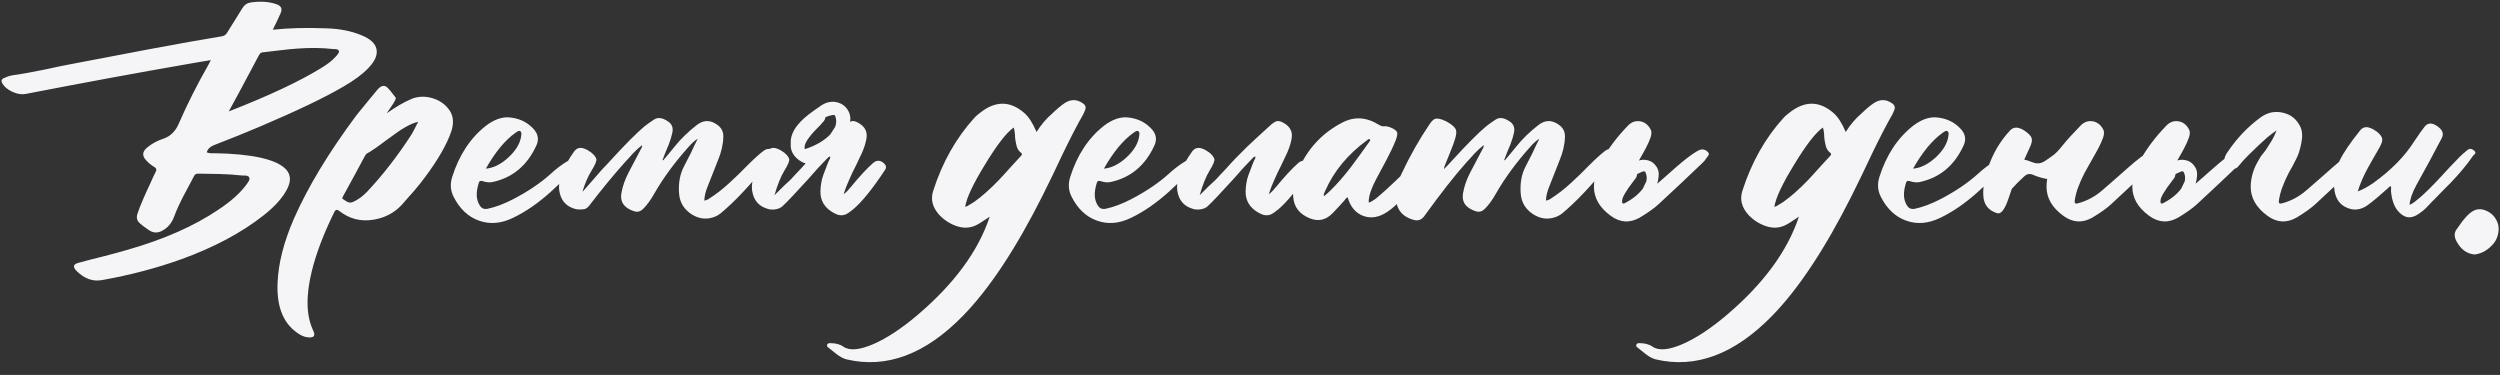 <?xml version="1.0" encoding="UTF-8"?> <svg xmlns="http://www.w3.org/2000/svg" width="1447" height="217" viewBox="0 0 1447 217" fill="none"><rect x="0" y="0" width="1447" height="217" fill="#333333" stroke="none"/><path d="M132.4 64.5C155.467 55.5 173.233 47.167 185.7 39.5C189.433 37.3 192.333 35.033 194.4 32.7L195.1 31.9L195.7 31.1C196.167 30.433 196.3 29.833 196.1 29.3C195.9 28.9 195.467 28.633 194.8 28.5L193.8 28.4H192.9C186.767 27.667 179.933 27.567 172.4 28.1C169.4 28.3 166 28.633 162.2 29.1L152 30.3C151.067 30.367 150.333 30.967 149.8 32.1C147.467 36.567 145.033 41.133 142.5 45.8C140.3 50 136.933 56.233 132.4 64.5ZM25.7 40.3L35 38.3L44.3 36.5L65.3 32.5L86.3 28.5C102.967 25.367 117.033 22.867 128.5 21C129.767 20.8 130.733 20.133 131.4 19L135.9 11.8L140.3 4.7C141.5 2.767 143.167 1.667 145.3 1.4C150.967 0.6 155.933 0.967 160.2 2.5C162.8 3.433 163.533 5.167 162.4 7.7C161.867 8.9 161.167 10.433 160.3 12.3L159.1 14.7L157.9 17.2C167.233 16.2 177.533 15.933 188.8 16.4C196.533 16.6 203.333 17.933 209.2 20.4C214.333 22.467 217.233 25.133 217.9 28.4C218.633 31.667 217.1 35.3 213.3 39.3C209.967 42.833 205.133 46.433 198.8 50.1C188.133 56.367 172.067 64.067 150.6 73.2C142.467 76.667 133.467 80.3 123.6 84.1C121.4 85.033 120.1 86.4 119.7 88.2C120.367 88.467 121.167 88.633 122.1 88.7H124.5C134.7 88.833 143.533 89.7 151 91.3C155.867 92.433 159.6 93.8 162.2 95.4C167.733 98.667 169.167 103.133 166.5 108.8C163.967 114.067 159.3 119.367 152.5 124.7C139.7 134.767 123.8 143.233 104.8 150.1C90.467 155.233 75.233 159.233 59.1 162.1C53.767 163.1 48.833 161.333 44.3 156.8C41.967 154.467 42.367 152.9 45.5 152.1L52.6 150.2L59.8 148.4C65.733 146.867 70.5 145.567 74.1 144.5C95.033 138.5 112.5 130.767 126.5 121.3C133.233 116.833 138.367 112.333 141.9 107.8L142.8 106.6L143.7 105.3C144.367 104.3 144.567 103.467 144.3 102.8C144.033 102.133 143.333 101.733 142.2 101.6H140.7C140.033 101.6 139.533 101.567 139.2 101.5C135.733 101.1 131.633 100.833 126.9 100.7L120.8 100.6L114.6 100.5C113.533 100.5 112.767 100.967 112.3 101.9L109.2 107.8L106.1 113.6C103.767 118.133 101.967 122.133 100.7 125.6C99.3 129.267 97 131.933 93.8 133.6C91.2 135 88.667 134.867 86.2 133.2C83.8 131.6 82.067 130.3 81 129.3C79.333 127.833 78.833 126.033 79.5 123.9C80.367 121.233 81.567 118.167 83.1 114.7L85.1 110.2L87.2 105.7C88.067 103.633 89.067 101.5 90.2 99.3C90.733 98.167 90.467 97.3 89.4 96.7C87.667 95.7 86.1 94.433 84.7 92.9C82.1 90.233 82.3 87.7 85.3 85.3C87.967 83.1 91.033 81.433 94.5 80.3C98.567 78.967 101.567 76.033 103.5 71.5C108.3 60.433 114.1 48.933 120.9 37C121.033 36.733 121.2 36.4 121.4 36L121.7 35.5L122 34.8C120.133 35.133 117.733 35.533 114.8 36L111.3 36.6L107.9 37.2C79.833 42.067 48.767 47.8 14.7 54.4C12.433 54.8 9.967 54.4 7.3 53.2C4.633 52 2.7 50.433 1.5 48.5C0.5 46.9 0.767 45.8 2.3 45.2C3.967 44.4 5.567 43.867 7.1 43.6C12.033 42.933 18.233 41.833 25.7 40.3ZM237.855 57.4C241.655 55.733 245.789 55.533 250.255 56.8C254.655 58.133 258.022 60.567 260.355 64.1C262.489 67.433 262.755 71.467 261.155 76.2C258.622 83.6 253.589 92.367 246.055 102.5C244.389 104.767 242.289 107.4 239.755 110.4L236.355 114.2L233.055 118C228.789 122.867 223.289 125.9 216.555 127.1C208.955 128.433 202.189 126.733 196.255 122C195.122 121.133 194.222 121.333 193.555 122.6C187.355 135.2 182.989 146.667 180.455 157C176.922 171.4 177.222 182.9 181.355 191.5C182.622 194.167 181.789 195.433 178.855 195.3C176.989 195.167 175.322 194.667 173.855 193.8C164.455 188.333 160.055 178.367 160.655 163.9C161.055 152.567 164.222 140.1 170.155 126.5C178.222 108.167 190.255 88.267 206.255 66.8C206.389 66.667 207.055 65.833 208.255 64.3C208.789 63.7 209.422 62.933 210.155 62L212.355 59.3C216.289 54.567 218.322 52.1 218.455 51.9C220.322 49.7 222.089 49.167 223.755 50.3C224.355 50.767 225.155 51.6 226.155 52.8L226.755 53.6L227.455 54.5C228.122 55.3 228.622 55.933 228.955 56.4C229.222 56.667 229.055 57.367 228.455 58.5C228.055 59.3 227.389 60.367 226.455 61.7C224.589 64.367 223.755 65.633 223.955 65.5C229.155 61.833 233.789 59.133 237.855 57.4ZM237.955 78.2C238.555 77.267 239.255 76 240.055 74.4L241.055 72.4L242.055 70.5C239.855 70.967 237.255 72.067 234.255 73.8C232.522 74.8 230.655 76.033 228.655 77.5L223.255 81.4C218.522 85 214.822 87.533 212.155 89C212.022 89.133 211.855 89.333 211.655 89.6L211.255 90.2L204.955 101.9L198.555 113.6L198.355 114L198.155 114.4C198.022 114.733 198.122 115 198.455 115.2L199.655 116L200.955 116.8C201.955 117.333 202.989 117.4 204.055 117C207.055 115.733 209.889 113.7 212.555 110.9C221.622 101.233 230.089 90.333 237.955 78.2ZM336.701 90.3C337.767 90.767 337.934 91.4 337.201 92.2C333.267 96.533 330.267 99.767 328.201 101.9C324.801 105.433 321.634 108.5 318.701 111.1C311.434 117.633 304.167 122.633 296.901 126.1C290.034 129.433 283.467 129.967 277.201 127.7C271.001 125.5 266.134 120.933 262.601 114C260.734 110.4 260.434 106.567 261.701 102.5C265.767 89.633 272.367 79.667 281.501 72.6C285.767 69.4 289.934 67.833 294.001 67.9C299.934 68.233 304.767 70.367 308.501 74.3C311.434 77.3 312.101 80.567 310.501 84.1C305.167 95.833 296.634 102.933 284.901 105.4C283.301 105.733 281.401 105.533 279.201 104.8C278.134 104.533 277.467 104.8 277.201 105.6C275.334 111.267 275.534 115.767 277.801 119.1C278.734 120.567 280.134 121.167 282.001 120.9C286.734 119.9 291.734 118.033 297.001 115.3C305.734 110.767 313.067 105.8 319.001 100.4C324.001 95.867 328.934 92.6 333.801 90.6C335.067 90.067 336.034 89.967 336.701 90.3ZM298.301 76.9C292.367 81.1 286.667 88 281.201 97.6C285.534 97.267 289.867 95.133 294.201 91.2C298.467 87.267 300.934 83.233 301.601 79.1L301.701 78.2L301.801 77.4C301.801 76.8 301.601 76.333 301.201 76C300.801 75.667 300.301 75.667 299.701 76L299.001 76.4L298.301 76.9ZM337.555 110.6L348.655 97.9L351.055 95.4L353.355 92.9C361.688 83.767 368.255 77.167 373.055 73.1C373.788 72.5 374.688 71.833 375.755 71.1L378.555 69.2C380.755 67.733 383.455 68.1 386.655 70.3C388.921 71.767 389.755 73.933 389.155 76.8C388.755 78.733 388.055 81.033 387.055 83.7L385.655 87L384.355 90.3L383.955 91.4L383.455 92.6L383.855 92.8L387.155 88.9L390.355 85C393.755 80.667 398.055 76.467 403.255 72.4C407.188 69.333 411.188 69.3 415.255 72.3C417.588 73.967 418.721 76.233 418.655 79.1C418.588 83.433 417.555 88 415.555 92.8C414.221 96.133 412.221 101.2 409.555 108C408.355 110.933 407.721 113.633 407.655 116.1C408.188 116.033 408.755 115.867 409.355 115.6L410.155 115.2L410.855 114.7C414.455 112.433 418.221 109.5 422.155 105.9C423.688 104.5 425.421 102.867 427.355 101L432.455 95.9C436.455 91.9 439.621 89.033 441.955 87.3C443.821 85.967 445.588 85.833 447.255 86.9C448.521 87.767 448.788 88.767 448.055 89.9L447.355 91L446.655 92L440.255 99.6C437.855 102.467 435.688 104.967 433.755 107.1C428.821 112.633 424.155 117.333 419.755 121.2L418.355 122.4L416.955 123.6C415.888 124.4 414.855 125 413.855 125.4C409.188 127.267 404.655 126.8 400.255 124C395.855 121.133 393.455 117.167 393.055 112.1C392.588 106.1 393.521 100.867 395.855 96.4C396.988 94.267 398.321 91.667 399.855 88.6L401.755 84.5L403.855 80.3C402.188 81.3 400.455 82.833 398.655 84.9C390.588 93.9 383.988 102.867 378.855 111.8C376.655 115.733 374.388 118.833 372.055 121.1C370.588 122.433 369.055 122.867 367.455 122.4C364.788 121.6 362.788 120.467 361.455 119C359.788 117.2 359.188 114.833 359.655 111.9C360.321 107.9 361.721 103.867 363.855 99.8C367.055 93.8 369.421 89.3 370.955 86.3L371.255 85.8L371.455 85.3C371.655 84.833 371.721 84.4 371.655 84C369.988 85.267 368.188 86.9 366.255 88.9L363.855 91.6L361.455 94.2C354.788 101.667 348.021 109.9 341.155 118.9C339.955 120.567 338.421 121.333 336.555 121.2C334.755 121.4 332.921 121.1 331.055 120.3C326.988 118.633 324.555 115.4 323.755 110.6C322.821 104.667 325.688 97 332.355 87.6C333.888 85.6 335.888 85.1 338.355 86.1C339.488 86.5 340.788 87.233 342.255 88.3C343.855 89.633 344.821 90.867 345.155 92C345.421 93.133 344.488 95.4 342.355 98.8C340.288 102.2 338.555 106.2 337.155 110.8C337.288 110.733 337.421 110.667 337.555 110.6ZM475.176 72C469.309 77.733 466.176 81.867 465.776 84.4V84.8L465.676 85.3C465.609 85.7 465.676 86.033 465.876 86.3C472.009 84.367 476.909 81.533 480.576 77.8L483.276 73.6C483.276 73.533 483.309 73.5 483.376 73.5C484.176 71.3 484.209 69.233 483.476 67.3L483.376 67L483.276 66.8C483.076 66.667 482.842 66.567 482.576 66.5C482.109 66.5 481.176 66.7 479.776 67.1C478.376 67.5 477.676 67.833 477.676 68.1C477.609 68.833 477.309 69.533 476.776 70.2L475.876 71.1L475.176 72ZM466.276 94.6C465.209 94.333 464.142 93.833 463.076 93.1C461.409 92.033 460.076 90.7 459.076 89.1C458.076 87.433 457.609 85.767 457.676 84.1V82.7C457.542 79.367 458.809 76 461.476 72.6C463.742 69.733 466.909 66.9 470.976 64.1L472.676 62.9L474.376 61.7C478.042 58.967 481.742 58.233 485.476 59.5C487.542 60.167 489.209 61.433 490.476 63.3C491.742 65.167 492.309 67.2 492.176 69.4C492.176 69.667 492.109 70.033 491.976 70.5C492.376 70.3 492.742 70.167 493.076 70.1C494.076 69.9 495.376 70.267 496.976 71.2C500.709 73.333 502.209 76.367 501.476 80.3C501.076 82.7 500.242 85.367 498.976 88.3L497.176 92.1L495.376 95.9L493.376 99.9L491.576 103.9C490.176 106.967 489.076 109.8 488.276 112.4C489.076 111.867 489.876 111.167 490.676 110.3L491.676 109.1L492.676 108C497.342 102.267 501.542 97.733 505.276 94.4C507.342 92.6 509.409 92.6 511.476 94.4C512.942 95.6 513.209 96.9 512.276 98.3C505.076 109.233 498.942 116.833 493.876 121.1C491.942 122.7 490.409 123.733 489.276 124.2C487.409 124.867 485.542 124.733 483.676 123.8C478.476 121.333 475.576 117.7 474.976 112.9C474.709 110.233 474.976 107.167 475.776 103.7C476.176 102.167 476.809 100.367 477.676 98.3L478.676 95.6L479.776 92.9L480.076 92.4L480.376 91.8C480.576 91.4 480.609 91 480.476 90.6C480.076 90.6 479.709 90.767 479.376 91.1L478.976 91.5L478.576 91.9C475.442 95.033 471.809 99 467.676 103.8C460.076 112.133 455.342 117.133 453.476 118.8L451.976 120.2L452.076 119.9C451.676 120.233 451.376 120.433 451.176 120.5C450.842 120.633 450.542 120.733 450.276 120.8C447.742 121.6 445.209 121.433 442.676 120.3C438.609 118.633 436.176 115.4 435.376 110.6C434.442 104.667 437.309 97 443.976 87.6C445.509 85.6 447.509 85.1 449.976 86.1C451.109 86.5 452.409 87.233 453.876 88.3C455.476 89.633 456.442 90.867 456.776 92C457.042 93.133 456.109 95.4 453.976 98.8C451.909 102.2 450.009 106.933 448.276 113C452.276 108.933 455.409 105.9 457.676 103.9L459.976 101.4L463.476 97.7C464.342 96.7 465.276 95.667 466.276 94.6ZM488.055 200.6C491.655 203.133 497.522 202.633 505.655 199.1C513.389 195.7 521.789 190.167 530.855 182.5C552.255 164.367 566.255 145.333 572.855 125.4L571.055 126.6L569.355 127.7C568.022 128.633 566.855 129.367 565.855 129.9C562.255 131.9 558.455 132.3 554.455 131.1C550.455 129.9 546.922 127.733 543.855 124.6C539.722 120.133 538.489 115.4 540.155 110.4C545.422 93.933 553.389 79.833 564.055 68.1C564.655 67.433 565.422 66.733 566.355 66L568.855 64.1C577.122 58.3 585.089 58.7 592.755 65.3C595.355 67.5 597.755 71.2 599.955 76.4C602.489 72.267 605.589 68.633 609.255 65.5L610.955 63.9L612.655 62.4C613.989 61.267 615.222 60.333 616.355 59.6C619.889 57.333 623.355 57.4 626.755 59.8C628.289 60.8 628.722 62.1 628.055 63.7L627.555 64.9L626.955 66.2C623.555 72.133 619.555 79.867 614.955 89.4L609.355 101.2C607.089 105.867 605.155 109.8 603.555 113C588.022 143.933 572.589 167.233 557.255 182.9C535.522 205.1 513.089 213.467 489.955 208C488.155 207.533 486.255 206.533 484.255 205L481.755 203C480.755 202.133 479.922 201.467 479.255 201C478.989 200.8 478.822 200.6 478.755 200.4C478.622 200.067 478.622 199.767 478.755 199.5C479.022 198.9 479.555 198.6 480.355 198.6C483.622 198.6 486.189 199.267 488.055 200.6ZM563.655 117C568.189 113.8 572.989 109.567 578.055 104.3C579.789 102.5 581.955 100.133 584.555 97.2L591.055 90.1C591.655 89.5 591.655 88.967 591.055 88.5C590.055 87.767 589.289 86.767 588.755 85.5C588.555 85.033 588.389 84.467 588.255 83.8L587.855 81.9L587.555 79.9L587.455 77.8C587.322 76.133 587.089 74.8 586.755 73.8C582.555 76.733 577.022 83.867 570.155 95.2C563.222 106.467 559.389 114.633 558.655 119.7C559.255 119.567 559.655 119.433 559.855 119.3C561.055 118.633 562.322 117.867 563.655 117ZM694.416 90.3C695.482 90.767 695.649 91.4 694.916 92.2C690.982 96.533 687.982 99.767 685.916 101.9C682.516 105.433 679.349 108.5 676.416 111.1C669.149 117.633 661.882 122.633 654.616 126.1C647.749 129.433 641.182 129.967 634.916 127.7C628.716 125.5 623.849 120.933 620.316 114C618.449 110.4 618.149 106.567 619.416 102.5C623.482 89.633 630.082 79.667 639.216 72.6C643.482 69.4 647.649 67.833 651.716 67.9C657.649 68.233 662.482 70.367 666.216 74.3C669.149 77.3 669.816 80.567 668.216 84.1C662.882 95.833 654.349 102.933 642.616 105.4C641.016 105.733 639.116 105.533 636.916 104.8C635.849 104.533 635.182 104.8 634.916 105.6C633.049 111.267 633.249 115.767 635.516 119.1C636.449 120.567 637.849 121.167 639.716 120.9C644.449 119.9 649.449 118.033 654.716 115.3C663.449 110.767 670.782 105.8 676.716 100.4C681.716 95.867 686.649 92.6 691.516 90.6C692.782 90.067 693.749 89.967 694.416 90.3ZM656.016 76.9C650.082 81.1 644.382 88 638.916 97.6C643.249 97.267 647.582 95.133 651.916 91.2C656.182 87.267 658.649 83.233 659.316 79.1L659.416 78.2L659.516 77.4C659.516 76.8 659.316 76.333 658.916 76C658.516 75.667 658.016 75.667 657.416 76L656.716 76.4L656.016 76.9ZM698.17 119.9C697.77 120.233 697.47 120.433 697.27 120.5C696.936 120.633 696.636 120.733 696.37 120.8C693.836 121.6 691.303 121.433 688.77 120.3C684.703 118.633 682.27 115.4 681.47 110.6C680.536 104.667 683.403 97 690.07 87.6C691.603 85.6 693.603 85.1 696.07 86.1C697.203 86.5 698.503 87.233 699.97 88.3C701.57 89.633 702.536 90.867 702.87 92C703.136 93.133 702.203 95.4 700.07 98.8C698.003 102.2 696.103 106.933 694.37 113C698.37 108.933 701.503 105.9 703.77 103.9L706.07 101.4L709.57 97.7C713.036 93.767 717.136 89.5 721.87 84.9C724.736 82.167 729.07 78.167 734.87 72.9C736.67 71.233 738.103 70.3 739.17 70.1C740.17 69.9 741.47 70.267 743.07 71.2C746.803 73.333 748.303 76.367 747.57 80.3C747.17 82.7 746.336 85.367 745.07 88.3L743.27 92.1L741.47 95.9L739.47 99.9L737.67 103.9C736.27 106.967 735.17 109.8 734.37 112.4C735.17 111.867 735.97 111.167 736.77 110.3L737.77 109.1L738.77 108C743.436 102.267 747.636 97.733 751.37 94.4C753.436 92.6 755.503 92.6 757.57 94.4C759.036 95.6 759.303 96.9 758.37 98.3C751.17 109.233 745.036 116.833 739.97 121.1C738.036 122.7 736.503 123.733 735.37 124.2C733.503 124.867 731.636 124.733 729.77 123.8C724.57 121.333 721.67 117.7 721.07 112.9C720.803 110.233 721.07 107.167 721.87 103.7C722.27 102.167 722.903 100.367 723.77 98.3L724.77 95.6L725.87 92.9L726.17 92.4L726.47 91.8C726.67 91.4 726.703 91 726.57 90.6C726.17 90.6 725.803 90.767 725.47 91.1L725.07 91.5L724.67 91.9C721.536 95.033 717.903 99 713.77 103.8C706.17 112.133 701.436 117.133 699.57 118.8L698.07 120.2L698.17 119.9ZM758.21 126.4C752.143 124 748.91 119.833 748.51 113.9C748.043 108.5 749.277 102.767 752.21 96.7C757.61 85.233 765.877 76.633 777.01 70.9C783.943 67.3 791.01 67.767 798.21 72.3C799.41 72.967 800.343 73.233 801.01 73.1C802.01 72.967 803.31 73.2 804.91 73.8C806.977 74.667 808.21 75.567 808.61 76.5C808.943 77.433 808.71 78.933 807.91 81C806.643 84.267 804.843 88.1 802.51 92.5L799.51 98.1L796.51 103.7C794.51 107.567 793.21 110.8 792.61 113.4C792.21 115.133 792.11 116.433 792.31 117.3C793.243 116.967 794.177 116.467 795.11 115.8L796.41 114.9L797.61 113.9C800.477 111.5 803.643 108.633 807.11 105.3L811.71 100.9L816.31 96.4C818.31 94.267 820.21 93.567 822.01 94.3C823.943 95.167 824.377 96.367 823.31 97.9L820.31 102.4L817.41 106.9C815.077 110.367 812.91 113.233 810.91 115.5C808.51 118.3 805.877 120.667 803.01 122.6C798.277 125.8 793.643 126.6 789.11 125C784.643 123.333 781.61 119.733 780.01 114.2C779.61 114.333 779.21 114.633 778.81 115.1L778.41 115.7L777.91 116.3L774.81 119.7L771.61 123.1C767.677 127.3 763.21 128.4 758.21 126.4ZM766.71 111.2L766.41 111.8C766.21 112.333 766.143 112.867 766.21 113.4L766.61 113.3C766.743 113.233 766.843 113.167 766.91 113.1L768.41 111.8L769.91 110.4C773.777 106.667 777.777 102.1 781.91 96.7C783.51 94.633 785.31 92.2 787.31 89.4L792.61 82L792.81 81.7L793.01 81.4C793.143 81.133 793.11 80.9 792.91 80.7C792.577 80.433 792.243 80.4 791.91 80.6L791.61 80.9L791.21 81.2C780.077 89.333 772.01 99.1 767.01 110.5L766.71 111.2ZM900.991 125.4C896.325 127.267 891.791 126.8 887.391 124C882.991 121.133 880.591 117.167 880.191 112.1C879.725 106.1 880.658 100.867 882.991 96.4C884.125 94.267 885.458 91.667 886.991 88.6L888.891 84.5L890.991 80.3C889.325 81.3 887.591 82.833 885.791 84.9C877.725 93.9 871.125 102.867 865.991 111.8C863.791 115.733 861.525 118.833 859.191 121.1C857.725 122.433 856.191 122.867 854.591 122.4C851.925 121.6 849.925 120.467 848.591 119C846.925 117.2 846.325 114.833 846.791 111.9C847.458 107.9 848.858 103.867 850.991 99.8C854.191 93.8 856.558 89.3 858.091 86.3L858.391 85.8L858.591 85.3C858.791 84.833 858.858 84.4 858.791 84C857.125 85.267 855.325 86.9 853.391 88.9L850.991 91.6L848.591 94.2C841.925 101.667 833.825 112 824.291 125.2C822.691 127.333 820.591 128 817.991 127.2C809.925 124.867 806.725 118.9 808.391 109.3C808.991 105.9 810.025 102.8 811.491 100C816.158 90.067 821.491 80.667 827.491 71.8C828.625 70.133 829.658 69.133 830.591 68.8C831.591 68.467 833.025 68.633 834.891 69.3C836.358 69.833 837.691 70.5 838.891 71.3C840.958 72.633 842.225 73.9 842.691 75.1C843.091 76.367 842.925 78.133 842.191 80.4C841.591 82.4 840.758 84.7 839.691 87.3L838.291 90.8L836.891 94.2C836.225 95.667 835.858 96.9 835.791 97.9L838.191 95.4L840.491 92.9C848.825 83.767 855.391 77.167 860.191 73.1C860.925 72.5 861.825 71.833 862.891 71.1L865.691 69.2C867.891 67.733 870.591 68.1 873.791 70.3C876.058 71.767 876.891 73.933 876.291 76.8C875.891 78.733 875.191 81.033 874.191 83.7L872.791 87L871.491 90.3L871.091 91.4L870.591 92.6L870.991 92.8L874.291 88.9L877.491 85C880.891 80.667 885.191 76.467 890.391 72.4C894.325 69.333 898.325 69.3 902.391 72.3C904.725 73.967 905.858 76.233 905.791 79.1C905.725 83.433 904.691 88 902.691 92.8C901.358 96.133 899.358 101.2 896.691 108C895.491 110.933 894.858 113.633 894.791 116.1C895.325 116.033 895.891 115.867 896.491 115.6L897.291 115.2L897.991 114.7C901.591 112.433 905.358 109.5 909.291 105.9C910.825 104.5 912.558 102.867 914.491 101L919.591 95.9C923.591 91.9 926.758 89.033 929.091 87.3C930.958 85.967 932.725 85.833 934.391 86.9C935.658 87.767 935.925 88.767 935.191 89.9L934.491 91L933.791 92L927.391 99.6C924.991 102.467 922.825 104.967 920.891 107.1C915.958 112.633 911.291 117.333 906.891 121.2L905.491 122.4L904.091 123.6C903.025 124.4 901.991 125 900.991 125.4ZM932.273 124.9C925.807 120.167 922.573 114.567 922.573 108.1C922.64 103.1 923.973 98.3 926.573 93.7C930.573 86.367 935.807 79.367 942.273 72.7C944.273 70.633 946.607 69.8 949.273 70.2C951.807 70.6 953.807 72.1 955.273 74.7C956.007 75.833 956.04 77.433 955.373 79.5C954.707 81.433 953.773 83.533 952.573 85.8L950.873 88.9L949.173 91.9L946.873 96L944.573 100.1C942.973 103.233 941.707 106.1 940.773 108.7C939.907 111.033 939.273 113.533 938.873 116.2C938.673 117.6 939.273 118.1 940.673 117.7C945.807 116.367 950.507 113.867 954.773 110.2C956.973 108.333 959.54 106.1 962.473 103.5L970.073 96.8C975.007 92.467 979.073 89.367 982.273 87.5C983.473 86.833 984.407 86.5 985.073 86.5C986.54 86.433 987.773 87.033 988.773 88.3C989.173 88.833 989.207 89.333 988.873 89.8L988.473 90.5L987.973 91.1C987.04 92.567 986.14 93.667 985.273 94.4C977.007 102.333 968.573 110.267 959.973 118.2C957.44 120.533 953.84 123.1 949.173 125.9C943.373 129.233 937.74 128.9 932.273 124.9ZM959.673 104.4C959.34 106.133 958.907 107.633 958.373 108.9C956.04 113.567 952.173 118.4 946.773 123.4C943.973 125.933 940.773 126.3 937.173 124.5C935.64 123.767 934.373 122.767 933.373 121.5C932.307 120.167 931.74 118.8 931.673 117.4L931.473 116.1C931.073 113.167 931.84 110.067 933.773 106.8C935.507 104.067 937.973 101.267 941.173 98.4L942.573 97.1L943.973 95.9C946.84 93.033 949.973 91.967 953.373 92.7C955.173 93.033 956.707 93.933 957.973 95.4C959.307 96.933 960.007 98.633 960.073 100.5C960.14 101.3 960.007 102.6 959.673 104.4ZM945.573 104.7C941.107 110.433 938.807 114.433 938.673 116.7V117V117.4C938.673 117.733 938.773 118.033 938.973 118.3C944.107 115.9 948.073 112.867 950.873 109.2L952.773 105.2C952.773 105.2 952.807 105.167 952.873 105.1C953.34 103.167 953.173 101.367 952.373 99.7L952.273 99.5L952.073 99.4C951.94 99.267 951.74 99.167 951.473 99.1C951.073 99.167 950.307 99.467 949.173 100C947.973 100.467 947.407 100.833 947.473 101.1C947.473 101.7 947.273 102.333 946.873 103L946.173 103.9L945.573 104.7ZM956.415 200.6C960.015 203.133 965.882 202.633 974.015 199.1C981.748 195.7 990.148 190.167 999.215 182.5C1020.61 164.367 1034.61 145.333 1041.21 125.4L1039.41 126.6L1037.71 127.7C1036.38 128.633 1035.21 129.367 1034.21 129.9C1030.61 131.9 1026.81 132.3 1022.81 131.1C1018.81 129.9 1015.28 127.733 1012.21 124.6C1008.08 120.133 1006.85 115.4 1008.51 110.4C1013.78 93.933 1021.75 79.833 1032.41 68.1C1033.01 67.433 1033.78 66.733 1034.71 66L1037.21 64.1C1045.48 58.3 1053.45 58.7 1061.11 65.3C1063.71 67.5 1066.11 71.2 1068.31 76.4C1070.85 72.267 1073.95 68.633 1077.61 65.5L1079.31 63.9L1081.01 62.4C1082.35 61.267 1083.58 60.333 1084.71 59.6C1088.25 57.333 1091.71 57.4 1095.11 59.8C1096.65 60.8 1097.08 62.1 1096.41 63.7L1095.91 64.9L1095.31 66.2C1091.91 72.133 1087.91 79.867 1083.31 89.4L1077.71 101.2C1075.45 105.867 1073.51 109.8 1071.91 113C1056.38 143.933 1040.95 167.233 1025.61 182.9C1003.88 205.1 981.448 213.467 958.315 208C956.515 207.533 954.615 206.533 952.615 205L950.115 203C949.115 202.133 948.282 201.467 947.615 201C947.348 200.8 947.182 200.6 947.115 200.4C946.982 200.067 946.982 199.767 947.115 199.5C947.382 198.9 947.915 198.6 948.715 198.6C951.982 198.6 954.548 199.267 956.415 200.6ZM1032.01 117C1036.55 113.8 1041.35 109.567 1046.41 104.3C1048.15 102.5 1050.31 100.133 1052.91 97.2L1059.41 90.1C1060.01 89.5 1060.01 88.967 1059.41 88.5C1058.41 87.767 1057.65 86.767 1057.11 85.5C1056.91 85.033 1056.75 84.467 1056.61 83.8L1056.21 81.9L1055.91 79.9L1055.81 77.8C1055.68 76.133 1055.45 74.8 1055.11 73.8C1050.91 76.733 1045.38 83.867 1038.51 95.2C1031.58 106.467 1027.75 114.633 1027.01 119.7C1027.61 119.567 1028.01 119.433 1028.21 119.3C1029.41 118.633 1030.68 117.867 1032.01 117ZM1162.78 90.3C1163.84 90.767 1164.01 91.4 1163.28 92.2C1159.34 96.533 1156.34 99.767 1154.28 101.9C1150.88 105.433 1147.71 108.5 1144.78 111.1C1137.51 117.633 1130.24 122.633 1122.98 126.1C1116.11 129.433 1109.54 129.967 1103.28 127.7C1097.08 125.5 1092.21 120.933 1088.67 114C1086.81 110.4 1086.51 106.567 1087.77 102.5C1091.84 89.633 1098.44 79.667 1107.58 72.6C1111.84 69.4 1116.01 67.833 1120.08 67.9C1126.01 68.233 1130.84 70.367 1134.58 74.3C1137.51 77.3 1138.18 80.567 1136.58 84.1C1131.24 95.833 1122.71 102.933 1110.98 105.4C1109.38 105.733 1107.48 105.533 1105.28 104.8C1104.21 104.533 1103.54 104.8 1103.28 105.6C1101.41 111.267 1101.61 115.767 1103.88 119.1C1104.81 120.567 1106.21 121.167 1108.08 120.9C1112.81 119.9 1117.81 118.033 1123.08 115.3C1131.81 110.767 1139.14 105.8 1145.08 100.4C1150.08 95.867 1155.01 92.6 1159.88 90.6C1161.14 90.067 1162.11 89.967 1162.78 90.3ZM1124.38 76.9C1118.44 81.1 1112.74 88 1107.28 97.6C1111.61 97.267 1115.94 95.133 1120.28 91.2C1124.54 87.267 1127.01 83.233 1127.68 79.1L1127.78 78.2L1127.88 77.4C1127.88 76.8 1127.68 76.333 1127.28 76C1126.88 75.667 1126.38 75.667 1125.78 76L1125.08 76.4L1124.38 76.9ZM1193.73 84.3C1196.06 81.367 1199.56 77.5 1204.23 72.7C1206.23 70.633 1208.56 69.8 1211.23 70.2C1213.76 70.6 1215.76 72.1 1217.23 74.7C1217.96 75.833 1218 77.433 1217.33 79.5C1216.66 81.433 1215.73 83.533 1214.53 85.8L1212.83 88.9L1211.13 91.9L1208.83 96L1206.53 100.1C1204.93 103.233 1203.66 106.1 1202.73 108.7C1201.86 111.033 1201.23 113.533 1200.83 116.2C1200.63 117.6 1201.23 118.1 1202.63 117.7C1207.76 116.367 1212.46 113.867 1216.73 110.2C1218.93 108.333 1221.5 106.1 1224.43 103.5L1232.03 96.8C1236.96 92.467 1241.03 89.367 1244.23 87.5C1245.43 86.833 1246.36 86.5 1247.03 86.5C1248.5 86.433 1249.73 87.033 1250.73 88.3C1251.13 88.833 1251.16 89.333 1250.83 89.8L1250.43 90.5L1249.93 91.1C1249 92.567 1248.1 93.667 1247.23 94.4C1238.96 102.333 1230.53 110.267 1221.93 118.2C1219.4 120.533 1215.8 123.1 1211.13 125.9C1205.33 129.233 1199.7 128.9 1194.23 124.9C1187.76 120.167 1184.53 114.567 1184.53 108.1C1184.53 106.567 1184.66 105.067 1184.93 103.6C1182.06 103.133 1179.26 102.3 1176.53 101.1C1174.73 100.367 1173.1 100.7 1171.63 102.1C1169.03 104.433 1166.63 106.833 1164.43 109.3C1163.9 110.9 1163.3 112.667 1162.63 114.6C1160.43 121.2 1158.2 124.133 1155.93 123.4C1150.8 121.8 1148.13 118.333 1147.93 113C1147.73 108.267 1148.6 103.1 1150.53 97.5C1153.4 88.9 1157.73 81.533 1163.53 75.4C1165 73.933 1166.76 73.533 1168.83 74.2C1170.03 74.533 1171.33 75.233 1172.73 76.3C1174.53 77.633 1175.6 78.867 1175.93 80C1176.26 81.2 1176 82.767 1175.13 84.7C1174.46 86.233 1173.3 88.8 1171.63 92.4C1172.23 92.533 1172.9 92.7 1173.63 92.9L1175.73 93.7L1177.93 94.4C1179.66 94.8 1181.4 94.5 1183.13 93.5L1185.53 91.9L1187.93 90.2C1189.53 89.133 1191.46 87.167 1193.73 84.3ZM1243.89 124.9C1237.43 120.167 1234.19 114.567 1234.19 108.1C1234.26 103.1 1235.59 98.3 1238.19 93.7C1242.19 86.367 1247.43 79.367 1253.89 72.7C1255.89 70.633 1258.23 69.8 1260.89 70.2C1263.43 70.6 1265.43 72.1 1266.89 74.7C1267.63 75.833 1267.66 77.433 1266.99 79.5C1266.33 81.433 1265.39 83.533 1264.19 85.8L1262.49 88.9L1260.79 91.9L1258.49 96L1256.19 100.1C1254.59 103.233 1253.33 106.1 1252.39 108.7C1251.53 111.033 1250.89 113.533 1250.49 116.2C1250.29 117.6 1250.89 118.1 1252.29 117.7C1257.43 116.367 1262.13 113.867 1266.39 110.2C1268.59 108.333 1271.16 106.1 1274.09 103.5L1281.69 96.8C1286.63 92.467 1290.69 89.367 1293.89 87.5C1295.09 86.833 1296.03 86.5 1296.69 86.5C1298.16 86.433 1299.39 87.033 1300.39 88.3C1300.79 88.833 1300.83 89.333 1300.49 89.8L1300.09 90.5L1299.59 91.1C1298.66 92.567 1297.76 93.667 1296.89 94.4C1288.63 102.333 1280.19 110.267 1271.59 118.2C1269.06 120.533 1265.46 123.1 1260.79 125.9C1254.99 129.233 1249.36 128.9 1243.89 124.9ZM1271.29 104.4C1270.96 106.133 1270.53 107.633 1269.99 108.9C1267.66 113.567 1263.79 118.4 1258.39 123.4C1255.59 125.933 1252.39 126.3 1248.79 124.5C1247.26 123.767 1245.99 122.767 1244.99 121.5C1243.93 120.167 1243.36 118.8 1243.29 117.4L1243.09 116.1C1242.69 113.167 1243.46 110.067 1245.39 106.8C1247.13 104.067 1249.59 101.267 1252.79 98.4L1254.19 97.1L1255.59 95.9C1258.46 93.033 1261.59 91.967 1264.99 92.7C1266.79 93.033 1268.33 93.933 1269.59 95.4C1270.93 96.933 1271.63 98.633 1271.69 100.5C1271.76 101.3 1271.63 102.6 1271.29 104.4ZM1257.19 104.7C1252.73 110.433 1250.43 114.433 1250.29 116.7V117V117.4C1250.29 117.733 1250.39 118.033 1250.59 118.3C1255.73 115.9 1259.69 112.867 1262.49 109.2L1264.39 105.2C1264.39 105.2 1264.43 105.167 1264.49 105.1C1264.96 103.167 1264.79 101.367 1263.99 99.7L1263.89 99.5L1263.69 99.4C1263.56 99.267 1263.36 99.167 1263.09 99.1C1262.69 99.167 1261.93 99.467 1260.79 100C1259.59 100.467 1259.03 100.833 1259.09 101.1C1259.09 101.7 1258.89 102.333 1258.49 103L1257.79 103.9L1257.19 104.7ZM1310 88.7C1311 87.567 1312.6 85.167 1314.8 81.5C1316 79.5 1316.93 77.5 1317.6 75.5C1315.8 76.767 1313.96 78.167 1312.1 79.7L1309.8 81.8L1307.5 83.9L1304.4 86.9L1301.3 89.9C1299.03 92.167 1297.13 94.267 1295.6 96.2C1294.4 97.8 1292.76 98.1 1290.7 97.1C1288.3 95.967 1287.2 94.467 1287.4 92.6C1287.53 91.067 1288.26 89.4 1289.6 87.6C1294.8 79.933 1300.96 73.467 1308.1 68.2C1312.16 65.133 1316.53 64.133 1321.2 65.2C1325.86 66.2 1329.26 68.9 1331.4 73.3C1332.6 75.767 1332.8 78.933 1332 82.8C1331.26 86.6 1330.3 89.633 1329.1 91.9L1327 96L1324.7 100.1C1323.1 103.233 1321.83 106.1 1320.9 108.7C1320.03 111.033 1319.4 113.533 1319 116.2C1318.8 117.6 1319.4 118.1 1320.8 117.7C1325.93 116.367 1330.63 113.867 1334.9 110.2C1337.1 108.333 1339.66 106.1 1342.6 103.5L1350.2 96.8C1355.13 92.467 1359.2 89.367 1362.4 87.5C1363.6 86.833 1364.53 86.5 1365.2 86.5C1366.66 86.433 1367.9 87.033 1368.9 88.3C1369.3 88.833 1369.33 89.333 1369 89.8L1368.6 90.5L1368.1 91.1C1367.16 92.567 1366.26 93.667 1365.4 94.4C1357.13 102.333 1348.7 110.267 1340.1 118.2C1337.56 120.533 1333.96 123.1 1329.3 125.9C1323.5 129.233 1317.86 128.9 1312.4 124.9C1305.93 120.167 1302.7 114.567 1302.7 108.1C1302.76 103.1 1304.1 98.3 1306.7 93.7C1307.9 91.433 1309 89.767 1310 88.7ZM1377.76 84.4C1376.96 85.933 1375.83 87.933 1374.36 90.4L1372.66 93.4L1370.96 96.4C1368.16 101.4 1366.06 106.2 1364.66 110.8C1367.46 109.733 1370.43 108.133 1373.56 106C1383.96 98.533 1391.89 90.467 1397.36 81.8C1399.56 78.467 1401.59 75.6 1403.46 73.2C1404.93 71.467 1406.73 71.067 1408.86 72C1410.19 72.6 1411.36 73.4 1412.36 74.4C1414.03 76.133 1414.33 78 1413.26 80C1408.93 88.333 1404.06 97.333 1398.66 107C1396.19 111.533 1394.86 115.4 1394.66 118.6C1395.66 118.133 1396.66 117.533 1397.66 116.8L1398.96 115.7L1400.26 114.7C1403.59 111.833 1407.56 107.933 1412.16 103L1417.86 96.8C1420.06 94.467 1421.99 92.467 1423.66 90.8C1424.86 89.6 1426.29 88.333 1427.96 87C1429.23 85.8 1430.63 85.9 1432.16 87.3C1432.76 87.9 1432.89 88.467 1432.56 89L1431.96 89.6L1431.36 90.2C1428.23 94.867 1423.89 100.1 1418.36 105.9L1414.76 109.5L1411.26 113.1C1408.26 116.1 1405.89 118.533 1404.16 120.4C1403.23 121.4 1401.86 122.5 1400.06 123.7C1395.53 126.967 1391.43 126.367 1387.76 121.9C1385.69 119.367 1384.43 115.767 1383.96 111.1C1383.89 110.7 1383.89 110.167 1383.96 109.5V107.9C1383.49 107.833 1383.09 107.933 1382.76 108.2L1382.46 108.6L1382.06 109C1377.73 112.933 1373.86 116.167 1370.46 118.7C1366.53 121.5 1362.56 122.033 1358.56 120.3C1354.49 118.633 1352.06 115.4 1351.26 110.6C1350.33 104.667 1351.33 98.733 1354.26 92.8C1356.39 88.4 1360.29 82.667 1365.96 75.6C1367.49 73.6 1369.49 73.1 1371.96 74.1C1373.09 74.5 1374.39 75.233 1375.86 76.3C1377.46 77.633 1378.43 78.867 1378.76 80C1379.03 81.133 1378.69 82.6 1377.76 84.4ZM1431.65 122C1434.05 120.733 1436.68 120.8 1439.55 122.2C1442.35 123.533 1444.35 125.733 1445.55 128.8C1446.22 130.4 1446.38 132.333 1446.05 134.6C1445.65 136.933 1444.85 138.9 1443.65 140.5C1440.52 144.433 1436.78 146.7 1432.45 147.3C1427.98 146.967 1424.48 144.5 1421.95 139.9C1420.42 137.167 1420.38 134.8 1421.85 132.8L1424.05 129.7C1424.92 128.433 1425.68 127.433 1426.35 126.7C1428.15 124.5 1429.92 122.933 1431.65 122Z" fill="#F5F5F7"></path></svg> 
